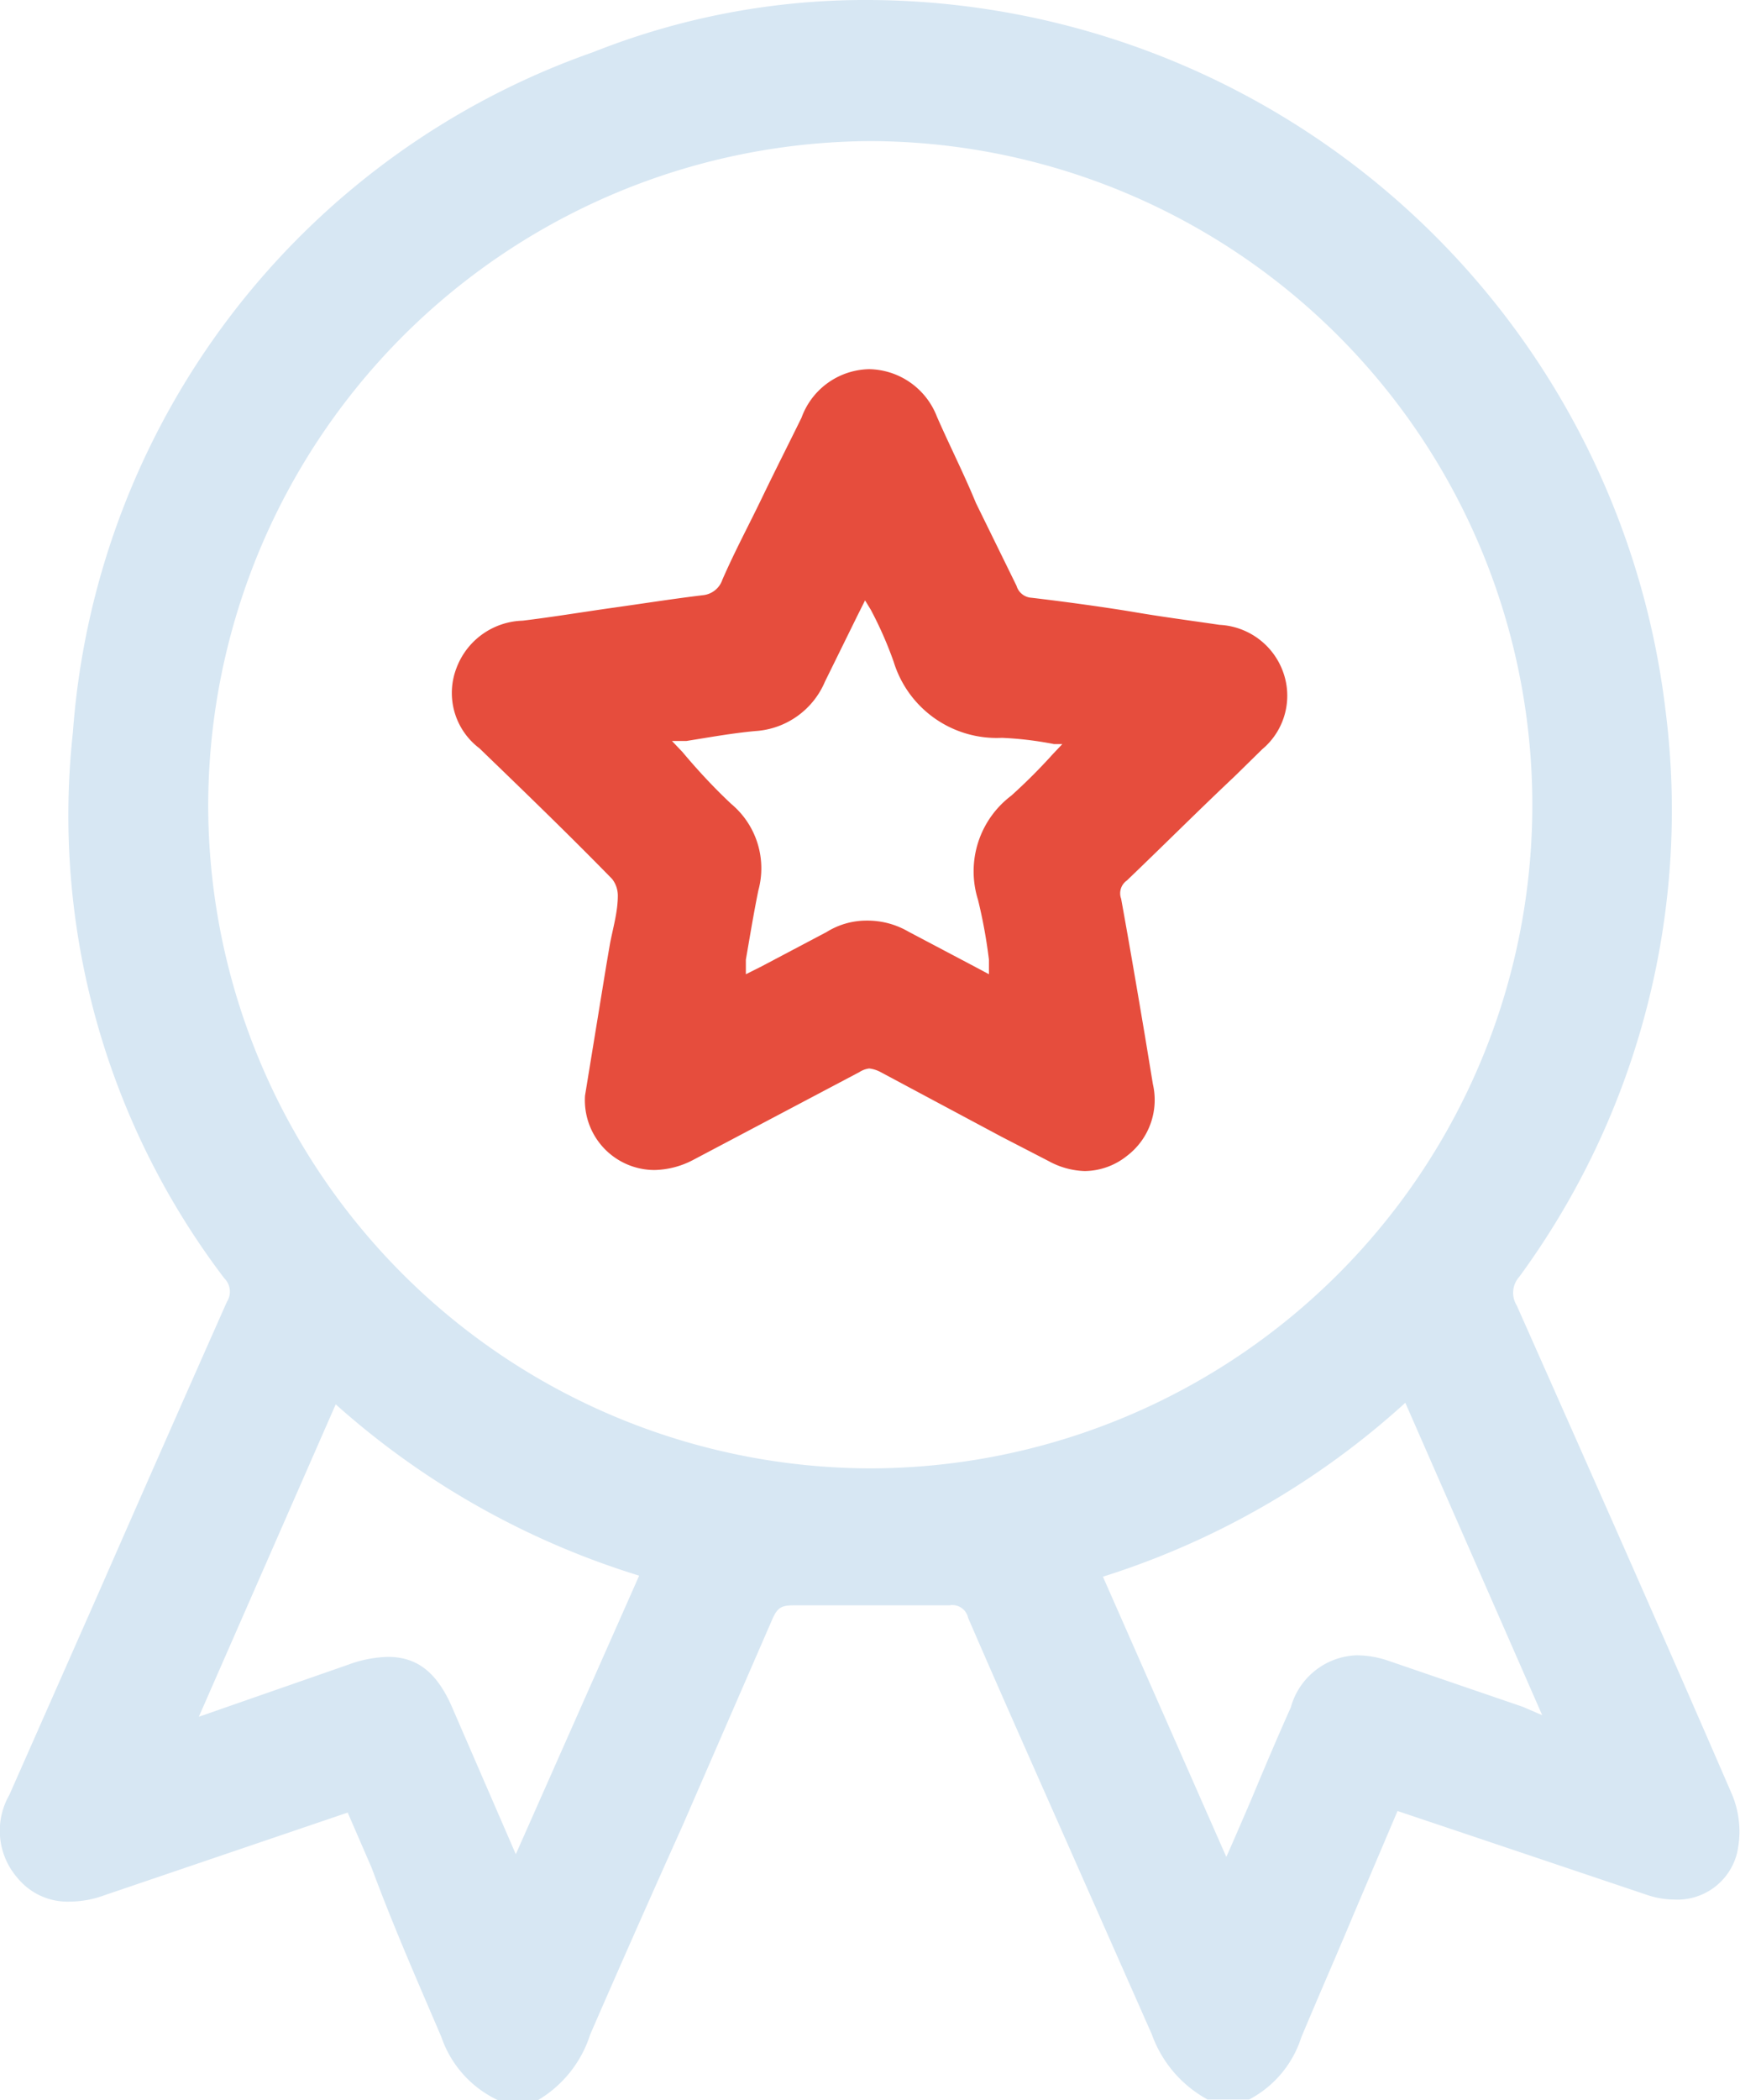 <svg xmlns="http://www.w3.org/2000/svg" viewBox="0 0 33.43 40.33"><defs><style>.cls-1{fill:#d7e7f3;}.cls-2{fill:#e64d3d;}</style></defs><g id="Layer_2" data-name="Layer 2"><g id="Layer_1-2" data-name="Layer 1"><path class="cls-1" d="M33.28,34.47c-1.36-3.14-2.75-6.27-4.14-9.4a.46.46,0,0,1,.05-.55A15.16,15.16,0,0,0,32,13.65,15.48,15.48,0,0,0,16.7,0a14.15,14.15,0,0,0-5.3,1,15,15,0,0,0-10,13.07A14.68,14.68,0,0,0,4.31,24.55a.36.36,0,0,1,.05.45c-.83,1.87-1.65,3.73-2.47,5.6L.18,34.47a1.38,1.38,0,0,0,.16,1.6,1.24,1.24,0,0,0,1,.45A1.94,1.94,0,0,0,2,36.4l4.68-1.59.46,1.06C7.56,37,8,38,8.48,39.12a2.08,2.08,0,0,0,1.08,1.21l.78,0a2.26,2.26,0,0,0,1-1.26q.87-2,1.77-4l1.74-4c.09-.19.16-.24.4-.24.49,0,1,0,1.48,0l1.51,0a.31.31,0,0,1,.36.24c.58,1.34,1.18,2.69,1.76,4l1.77,4a2.31,2.31,0,0,0,1.07,1.25H24l0,0a2.05,2.05,0,0,0,1-1.19c.33-.79.67-1.56,1-2.35l.85-2,1.49.5,3.3,1.11a1.63,1.63,0,0,0,.52.09,1.18,1.18,0,0,0,1.21-.88A1.85,1.85,0,0,0,33.28,34.47ZM9.91,35.61,8.7,32.82c-.3-.71-.69-1-1.25-1a2.36,2.36,0,0,0-.76.15l-2.87,1,2.63-6a15.64,15.64,0,0,0,5.83,3.29Zm6.83-7.41A12.75,12.75,0,0,1,4,15.49,12.78,12.78,0,0,1,16.72,2.71l0-.17v.17A12.75,12.75,0,0,1,29.44,15.49,12.74,12.74,0,0,1,16.74,28.2Zm12.52,4.58-2.57-.88a1.9,1.9,0,0,0-.63-.11,1.36,1.36,0,0,0-1.26,1c-.26.58-.51,1.17-.76,1.77,0,0-.46,1.07-.48,1.1l-2.37-5.38A15.6,15.6,0,0,0,27,26.94l2.63,6Z"/><path class="cls-2" d="M24.65,12.9A1.37,1.37,0,0,0,23.43,12c-.54-.08-1.08-.15-1.61-.24s-1.32-.2-2-.28a.32.32,0,0,1-.29-.23l-.78-1.59C18.52,9.1,18.25,8.57,18,8a1.42,1.42,0,0,0-1.3-.91,1.41,1.41,0,0,0-1.3.93c-.25.51-.5,1-.76,1.54s-.51,1-.76,1.57a.44.44,0,0,1-.37.3c-.58.07-1.15.16-1.72.24s-1.17.18-1.75.25a1.4,1.4,0,0,0-1.27.91,1.33,1.33,0,0,0,.44,1.54c.86.83,1.72,1.66,2.55,2.51a.52.52,0,0,1,.11.32c0,.31-.09.61-.15.92l-.07.41-.41,2.51a1.34,1.34,0,0,0,1.33,1.43,1.66,1.66,0,0,0,.74-.19l3.2-1.69a.45.45,0,0,1,.19-.07.61.61,0,0,1,.22.07l2.32,1.24.91.47a1.53,1.53,0,0,0,.69.19,1.32,1.32,0,0,0,.81-.29,1.35,1.35,0,0,0,.5-1.38L22,19.91c-.15-.89-.3-1.77-.46-2.65a.3.3,0,0,1,.11-.35c.7-.67,1.38-1.35,2.07-2l.53-.52A1.34,1.34,0,0,0,24.65,12.9Zm-5.22,2.38a1.82,1.82,0,0,0-.64,2A9.77,9.77,0,0,1,19,18.43c0,.09,0,.18,0,.28l-.3-.16-1.25-.66a1.56,1.56,0,0,0-.79-.21,1.45,1.45,0,0,0-.78.22l-1.25.66-.3.15,0-.28c.08-.46.15-.89.24-1.33a1.61,1.61,0,0,0-.52-1.66c-.32-.3-.63-.63-.94-1l-.2-.21.28,0c.44-.07.88-.15,1.32-.19a1.56,1.56,0,0,0,1.34-.95l.62-1.26.15-.3.11.18a7.28,7.28,0,0,1,.44,1,2.07,2.07,0,0,0,2.08,1.46,6.67,6.67,0,0,1,1,.12l.16,0-.18.19A10.83,10.83,0,0,1,19.43,15.28Z"/></g></g></svg>